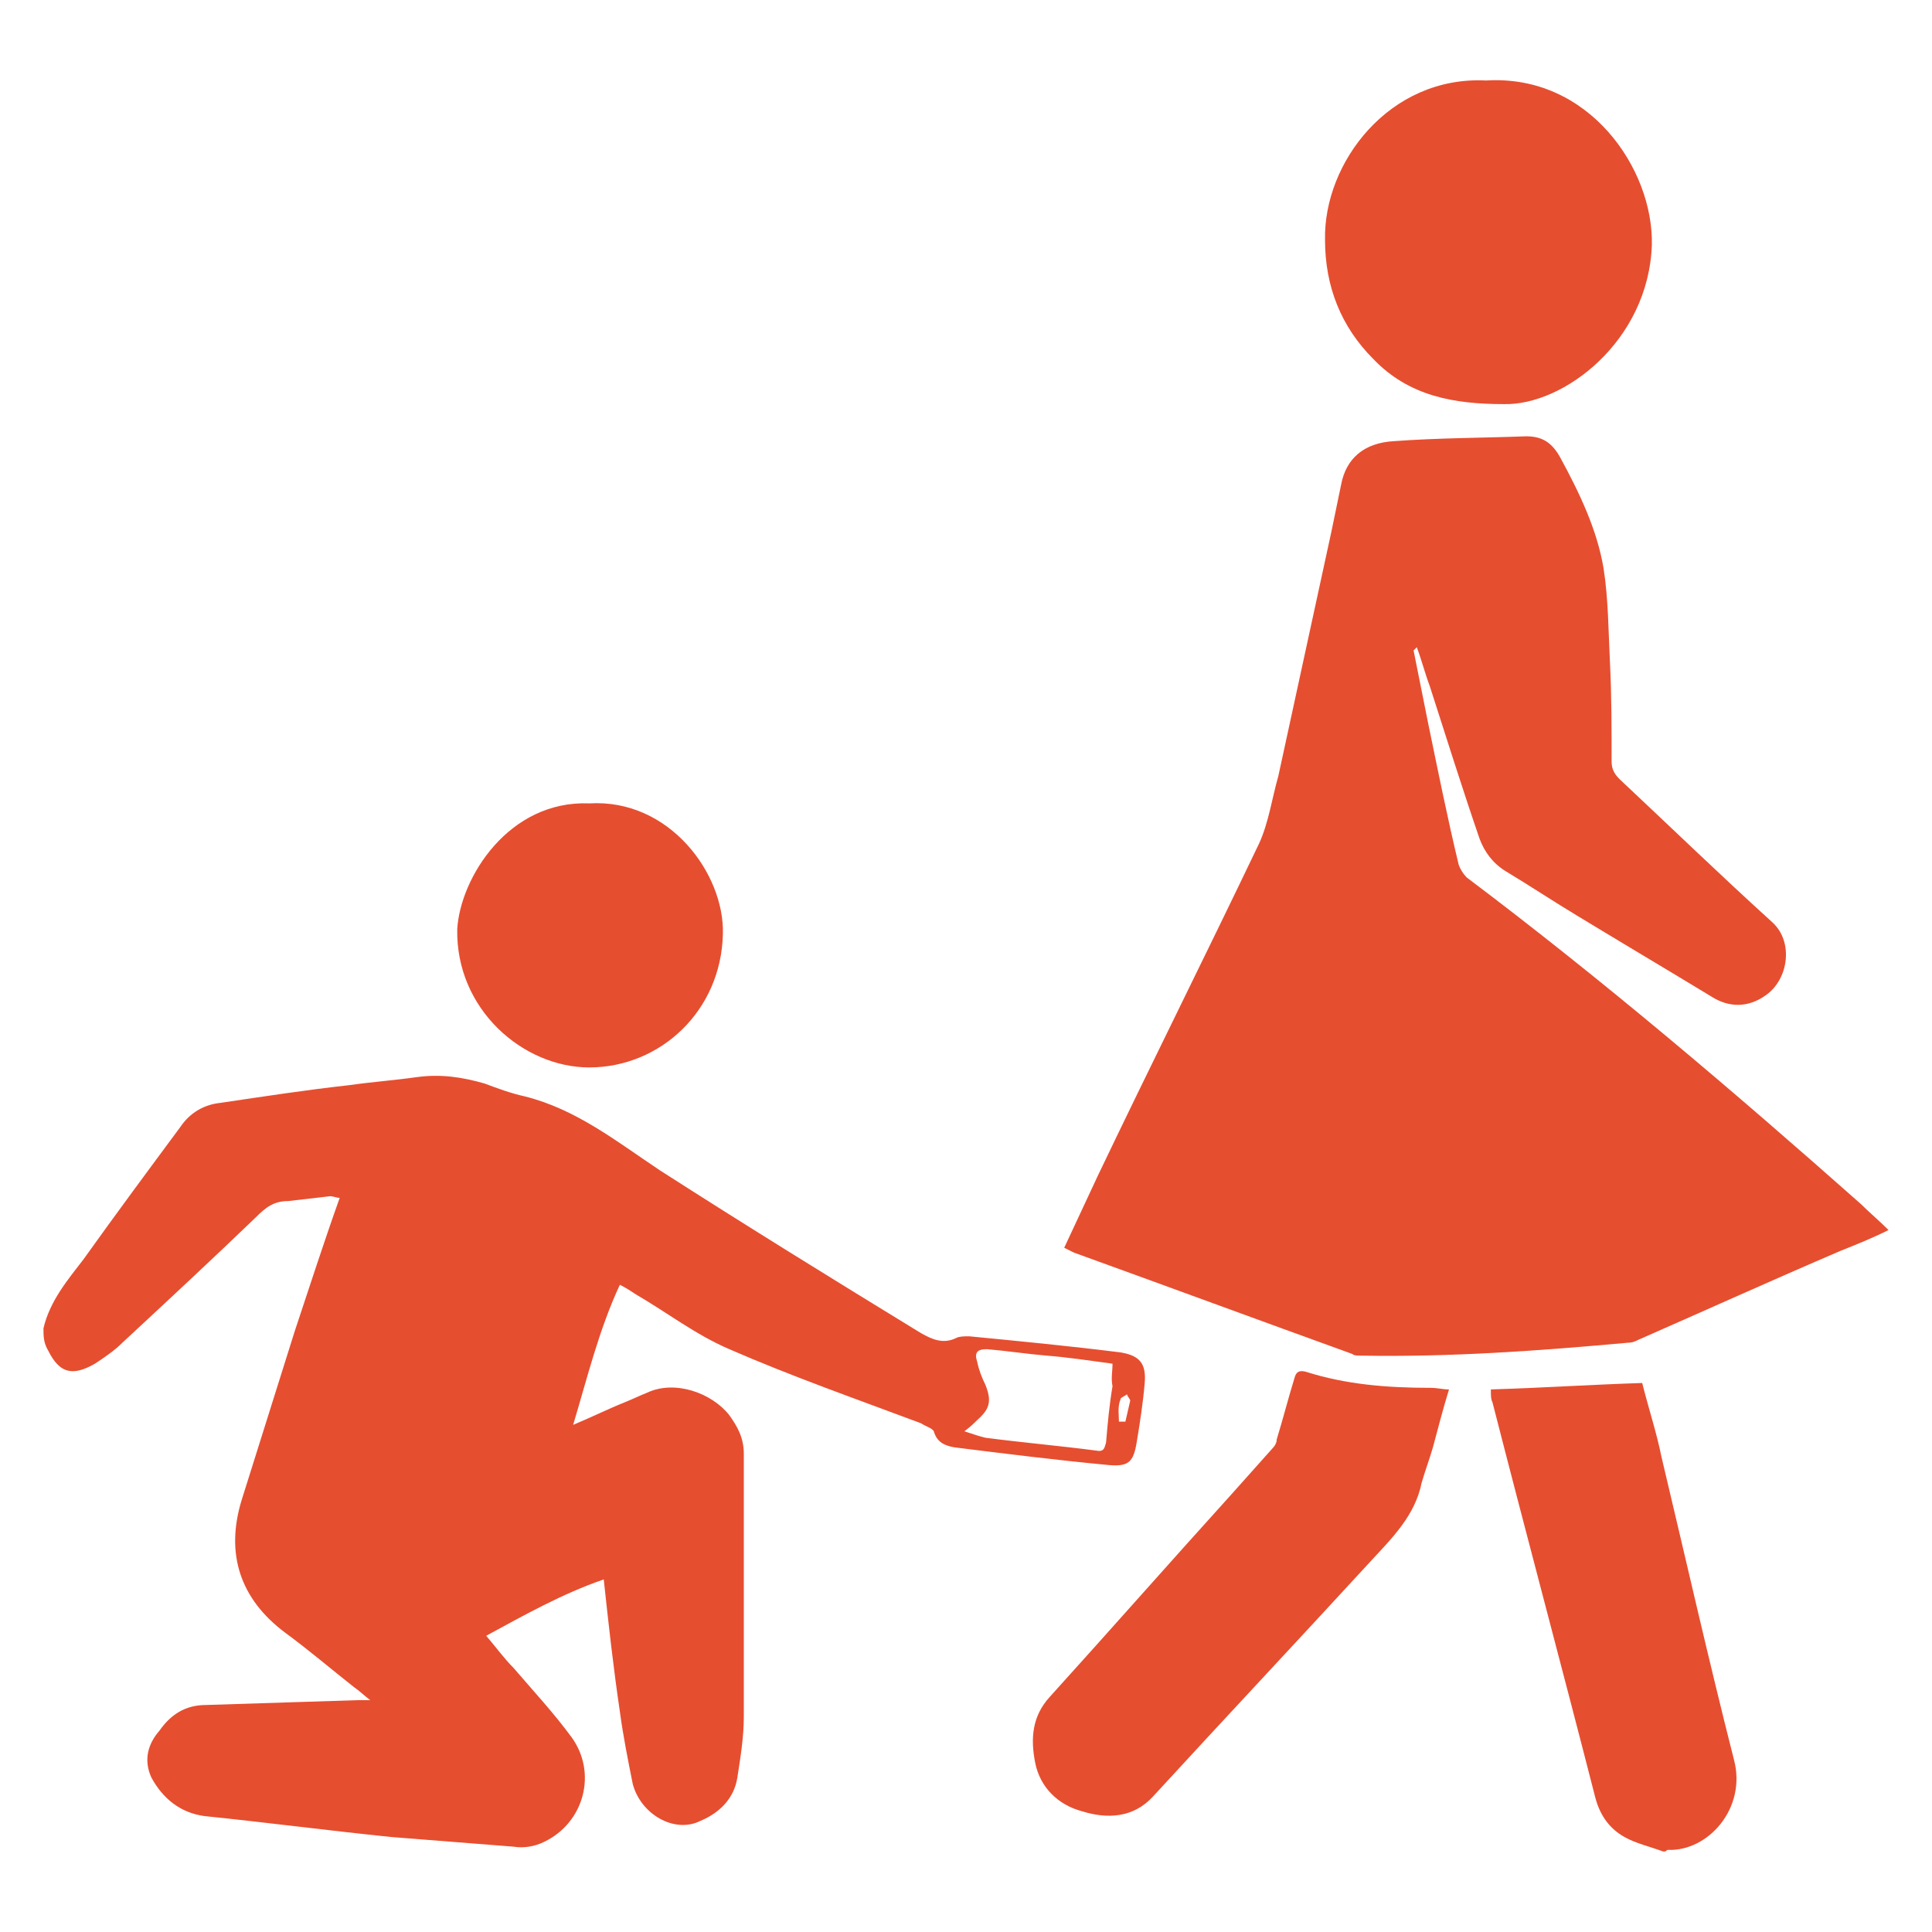 <?xml version="1.0" encoding="utf-8"?>
<!-- Generator: Adobe Illustrator 24.0.1, SVG Export Plug-In . SVG Version: 6.00 Build 0)  -->
<svg version="1.1" id="Calque_1" xmlns="http://www.w3.org/2000/svg" xmlns:xlink="http://www.w3.org/1999/xlink" x="0px" y="0px"
	 viewBox="0 0 120 120" style="enable-background:new 0 0 120 120;" xml:space="preserve">
<style type="text/css">
	.st0{fill:#E64E30;}
</style>
<g>
	<path class="st0" d="M2.7,82.5c0.4-1.7,1.5-3,2.5-4.3c2-2.8,4-5.5,6-8.2c0.6-0.9,1.5-1.4,2.5-1.5c2.7-0.4,5.3-0.8,8-1.1
		c1.4-0.2,2.8-0.3,4.2-0.5c1.5-0.2,2.8,0,4.2,0.4c0.8,0.3,1.6,0.6,2.5,0.8c3.2,0.8,5.7,2.8,8.4,4.6c5.3,3.4,10.8,6.8,16.2,10.1
		c0.7,0.4,1.4,0.7,2.2,0.3c0.2-0.1,0.5-0.1,0.8-0.1c3.1,0.3,6.2,0.6,9.4,1c1.2,0.2,1.6,0.7,1.5,1.9c-0.1,1.2-0.3,2.5-0.5,3.7
		c-0.2,1.2-0.5,1.5-1.7,1.4c-3.2-0.3-6.4-0.7-9.6-1.1c-0.6-0.1-1.1-0.3-1.3-1c-0.1-0.2-0.5-0.3-0.8-0.5c-4-1.5-8-2.9-11.9-4.6
		c-2.1-0.9-3.9-2.3-5.8-3.4c-0.3-0.2-0.6-0.4-1-0.6c-1.3,2.8-2,5.7-2.9,8.7c1.2-0.5,2.2-1,3.2-1.4c0.5-0.2,0.9-0.4,1.4-0.6
		c1.7-0.8,4,0,5.1,1.4c0.5,0.7,0.9,1.4,0.9,2.4c0,5.4,0,10.9,0,16.3c0,1.3-0.2,2.5-0.4,3.8c-0.2,1.3-1.1,2.2-2.3,2.7
		c-1.6,0.8-3.7-0.4-4.2-2.3c-0.3-1.5-0.6-3-0.8-4.5c-0.4-2.7-0.7-5.4-1-8.2c-2.6,0.9-4.9,2.2-7.3,3.5c0.6,0.7,1.1,1.4,1.7,2
		c1.2,1.4,2.5,2.8,3.6,4.3c1.6,2.2,0.8,5.3-1.7,6.5c-0.6,0.3-1.3,0.4-1.9,0.3c-2.5-0.2-5.1-0.4-7.6-0.6c-3.9-0.4-7.7-0.9-11.6-1.3
		c-1.5-0.2-2.6-1.1-3.3-2.4c-0.5-1.1-0.2-2.1,0.5-2.9c0.7-1,1.6-1.6,2.9-1.6c3.1-0.1,6.2-0.2,9.4-0.3c0.2,0,0.4,0,0.8,0
		c-0.4-0.3-0.7-0.6-1-0.8c-1.4-1.1-2.8-2.3-4.3-3.4c-2.8-2.1-3.7-4.9-2.7-8.2c1.1-3.5,2.2-7,3.3-10.5c0.9-2.7,1.8-5.5,2.8-8.3
		c-0.2,0-0.4-0.1-0.6-0.1c-0.9,0.1-1.7,0.2-2.6,0.3c-0.9,0-1.4,0.4-2,1c-2.7,2.6-5.5,5.2-8.3,7.8c-0.5,0.5-1.1,0.9-1.7,1.3
		c-1.4,0.8-2.2,0.6-2.9-0.8C2.7,83.4,2.7,83,2.7,82.5z M69.1,84.7c-1.5-0.2-2.8-0.4-4.1-0.5c-1.2-0.1-2.5-0.3-3.7-0.4
		c-0.6,0-0.8,0.2-0.6,0.8c0.1,0.5,0.3,1,0.5,1.4c0.4,1,0.3,1.5-0.5,2.2c-0.2,0.2-0.4,0.4-0.8,0.7c0.6,0.2,0.9,0.3,1.3,0.4
		c2.3,0.3,4.6,0.5,6.9,0.8c0.5,0.1,0.5-0.2,0.6-0.5c0.1-1.2,0.2-2.3,0.4-3.5C69,85.6,69.1,85.2,69.1,84.7z M69.5,88.3
		c0.1,0,0.2,0,0.4,0c0.1-0.4,0.2-0.9,0.3-1.3c0-0.1-0.2-0.3-0.2-0.4c-0.1,0.1-0.4,0.2-0.4,0.3C69.4,87.4,69.5,87.9,69.5,88.3z"/>
	<path class="st0" d="M103.3,115c-0.8-0.3-1.7-0.5-2.4-0.9c-0.9-0.5-1.5-1.3-1.8-2.4c-2.1-8.2-4.3-16.4-6.4-24.6
		c-0.1-0.2-0.1-0.4-0.1-0.8c3.2-0.1,6.3-0.3,9.4-0.4c0.4,1.6,0.9,3.1,1.2,4.6c1.5,6.3,2.9,12.5,4.5,18.8c0.8,3-1.6,5.7-4.1,5.6
		c-0.1,0-0.1,0.1-0.2,0.1C103.3,115,103.3,115,103.3,115z"/>
	<path class="st0" d="M87.8,40.4c0.3,1.5,0.6,3,0.9,4.5c0.6,2.9,1.2,5.9,1.9,8.8c0.1,0.3,0.3,0.6,0.5,0.8
		c8.5,6.4,16.6,13.3,24.5,20.3c0.5,0.5,1.1,1,1.7,1.6c-1,0.5-2,0.9-3,1.3c-4.2,1.8-8.4,3.7-12.5,5.5c-0.2,0.1-0.4,0.2-0.7,0.2
		c-5.5,0.5-11,0.9-16.6,0.8c-0.2,0-0.4,0-0.5-0.1c-5.8-2.1-11.5-4.2-17.3-6.3c-0.2-0.1-0.4-0.2-0.6-0.3c0.7-1.5,1.4-3,2.1-4.5
		c3.3-6.9,6.7-13.7,10-20.6c0.6-1.3,0.8-2.8,1.2-4.2c1.1-5.1,2.2-10.1,3.3-15.2c0.2-1,0.4-1.9,0.6-2.9c0.3-1.6,1.4-2.6,3.3-2.7
		c2.7-0.2,5.5-0.2,8.2-0.3c1,0,1.6,0.4,2.1,1.3c1.2,2.2,2.3,4.5,2.7,6.9c0.3,1.9,0.3,3.9,0.4,5.9c0.1,2,0.1,4.1,0.1,6.1
		c0,0.5,0.2,0.8,0.5,1.1c3.2,3,6.3,6,9.5,8.9c1.3,1.2,1,3.5-0.4,4.5c-1.1,0.8-2.3,0.8-3.4,0.1c-2.8-1.7-5.5-3.3-8.3-5
		c-1.5-0.9-3-1.9-4.5-2.8c-0.8-0.5-1.3-1.2-1.6-2c-1.1-3.2-2.1-6.4-3.1-9.5c-0.3-0.8-0.5-1.6-0.8-2.4C87.9,40.3,87.8,40.4,87.8,40.4
		z"/>
	<path class="st0" d="M92.3,5c6.4-0.4,10.4,5.5,10.3,10.2c-0.2,6-5.5,10-9.2,9.9c-3.1,0-5.9-0.5-8.1-2.8c-2-2-3-4.5-3-7.4
		C82.2,10.1,86.3,4.7,92.3,5z"/>
	<path class="st0" d="M90,86.3c-0.4,1.3-0.7,2.5-1,3.6c-0.2,0.7-0.5,1.5-0.7,2.2c-0.4,2-1.8,3.4-3.1,4.8c-4.5,4.9-9.1,9.8-13.6,14.7
		c-1.2,1.3-2.8,1.4-4.4,0.9c-1.5-0.4-2.6-1.5-2.9-3c-0.3-1.5-0.2-2.9,0.9-4.1c3.8-4.2,7.5-8.4,11.3-12.6c0.8-0.9,1.7-1.9,2.5-2.8
		c0.2-0.2,0.3-0.4,0.3-0.6c0.4-1.3,0.7-2.5,1.1-3.8c0.1-0.4,0.3-0.5,0.7-0.4c2.5,0.8,5.1,1,7.7,1C89.3,86.2,89.6,86.3,90,86.3z"/>
	<path class="st0" d="M36.6,49.9c5-0.3,8.4,4.4,8.3,8.1c-0.1,4.8-3.9,8.3-8.3,8.3c-4.1,0-8.3-3.6-8.2-8.6
		C28.6,54.5,31.6,49.7,36.6,49.9z"/>
</g>
</svg>

